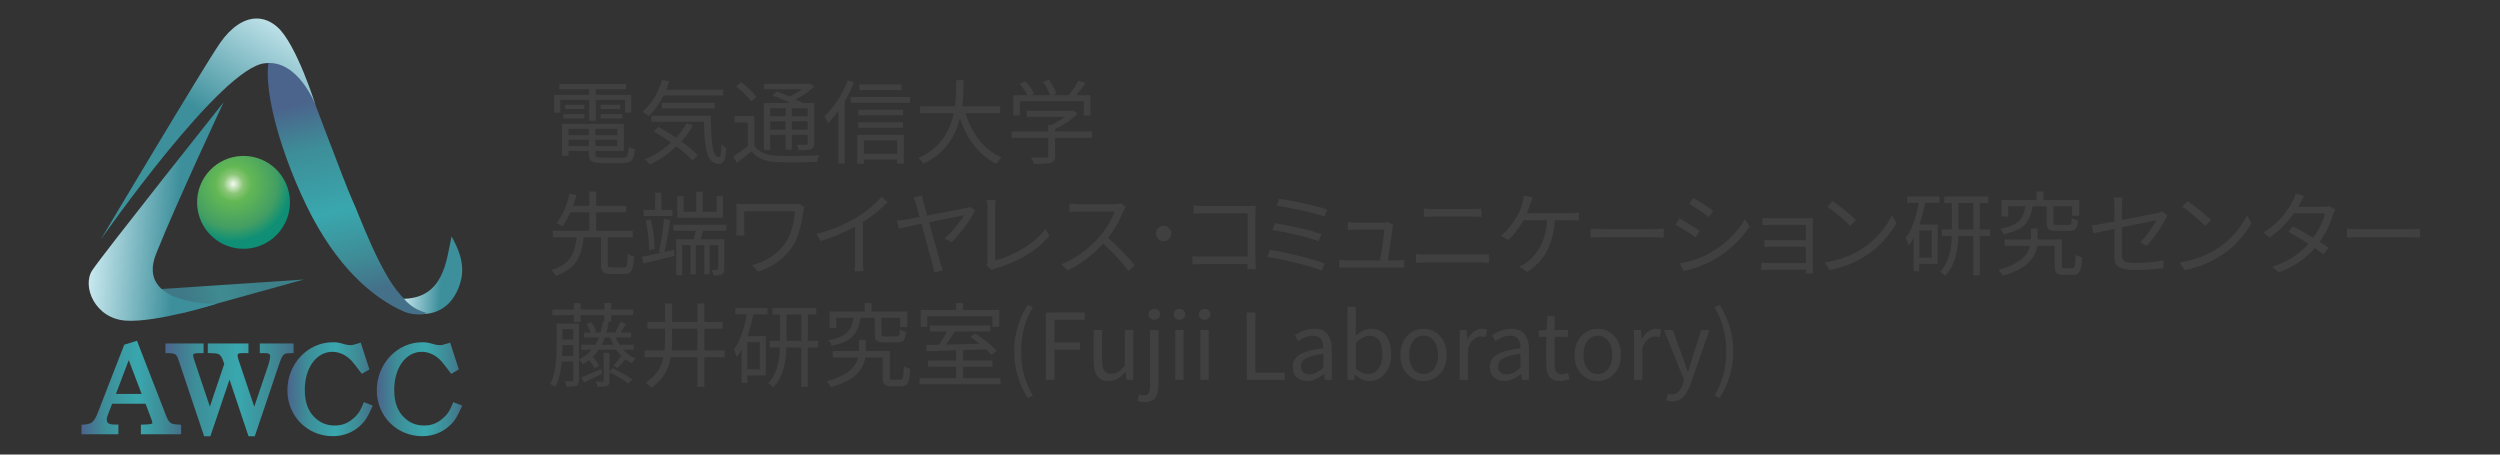 <?xml version="1.0" encoding="UTF-8" standalone="no"?>
<!-- Created with Inkscape (http://www.inkscape.org/) -->

<svg
   width="385mm"
   height="70mm"
   viewBox="0 0 385 70"
   version="1.1"
   id="svg5"
   inkscape:version="1.1 (c68e22c387, 2021-05-23)"
   sodipodi:docname="toplogo.svg"
   xmlns:inkscape="http://www.inkscape.org/namespaces/inkscape"
   xmlns:sodipodi="http://sodipodi.sourceforge.net/DTD/sodipodi-0.dtd"
   xmlns="http://www.w3.org/2000/svg"
   xmlns:svg="http://www.w3.org/2000/svg">
  <rect x="0" y="0" width="385" height="70" fill="#333333" stroke="none"/>
  <sodipodi:namedview
     id="namedview7"
     pagecolor="#ffffff"
     bordercolor="#666666"
     borderopacity="1.0"
     inkscape:pageshadow="2"
     inkscape:pageopacity="0.0"
     inkscape:pagecheckerboard="0"
     inkscape:document-units="mm"
     showgrid="false"
     inkscape:snap-grids="true"
     inkscape:zoom="0.5499273"
     inkscape:cx="1296.535"
     inkscape:cy="464.60687"
     inkscape:window-width="2560"
     inkscape:window-height="1377"
     inkscape:window-x="-8"
     inkscape:window-y="-8"
     inkscape:window-maximized="1"
     inkscape:current-layer="text76"
     width="300mm"
     inkscape:snap-text-baseline="true" />
  <defs
     id="defs2">
    <clipPath
       id="clip0">
      <rect
         x="454"
         y="148"
         width="1707"
         height="324"
         id="rect55" />
    </clipPath>
    <linearGradient
       x1="0"
       y1="0"
       x2="1"
       y2="0"
       gradientUnits="userSpaceOnUse"
       gradientTransform="matrix(-33.017,-6.569,-8.176,28.938,86.548,76.544)"
       spreadMethod="pad"
       id="linearGradient122">
      <stop
         style="stop-opacity:1;stop-color:#3d8089"
         offset="0"
         id="stop116" />
      <stop
         style="stop-opacity:1;stop-color:#3f8b91"
         offset="0.548"
         id="stop118" />
      <stop
         style="stop-opacity:1;stop-color:#3f7987"
         offset="1"
         id="stop120" />
    </linearGradient>
    <linearGradient
       x1="0"
       y1="0"
       x2="1"
       y2="0"
       gradientUnits="userSpaceOnUse"
       gradientTransform="matrix(56.275,-3.994,-3.481,-49.026,13.992,109.079)"
       spreadMethod="pad"
       id="linearGradient146">
      <stop
         style="stop-opacity:1;stop-color:#c9e8ef"
         offset="0"
         id="stop138" />
      <stop
         style="stop-opacity:1;stop-color:#3c8f9b"
         offset="0.655"
         id="stop140" />
      <stop
         style="stop-opacity:1;stop-color:#3c8f9b"
         offset="0.911"
         id="stop142" />
      <stop
         style="stop-opacity:1;stop-color:#3d939c"
         offset="1"
         id="stop144" />
    </linearGradient>
    <linearGradient
       x1="0"
       y1="0"
       x2="1"
       y2="0"
       gradientUnits="userSpaceOnUse"
       gradientTransform="matrix(25.421,-1.804,-1.572,-22.146,148.976,79.742)"
       spreadMethod="pad"
       id="linearGradient170">
      <stop
         style="stop-opacity:1;stop-color:#c9e8ef"
         offset="0"
         id="stop162" />
      <stop
         style="stop-opacity:1;stop-color:#3c8f9b"
         offset="0.655"
         id="stop164" />
      <stop
         style="stop-opacity:1;stop-color:#3c8f9b"
         offset="0.911"
         id="stop166" />
      <stop
         style="stop-opacity:1;stop-color:#3d939c"
         offset="1"
         id="stop168" />
    </linearGradient>
    <linearGradient
       x1="0"
       y1="0"
       x2="1"
       y2="0"
       gradientUnits="userSpaceOnUse"
       gradientTransform="matrix(27.855,-82.422,-93.952,-22.696,108.812,154.495)"
       spreadMethod="pad"
       id="linearGradient196">
      <stop
         style="stop-opacity:1;stop-color:#4b648c"
         offset="0"
         id="stop186" />
      <stop
         style="stop-opacity:1;stop-color:#3d8e98"
         offset="0.234"
         id="stop188" />
      <stop
         style="stop-opacity:1;stop-color:#39a7ae"
         offset="0.567"
         id="stop190" />
      <stop
         style="stop-opacity:1;stop-color:#3e8d97"
         offset="0.81"
         id="stop192" />
      <stop
         style="stop-opacity:1;stop-color:#447089"
         offset="1"
         id="stop194" />
    </linearGradient>
    <clipPath
       clipPathUnits="userSpaceOnUse"
       id="clipPath206">
      <path
         d="M 0,199.276 H 183.075 V 0 H 0 Z"
         id="path204" />
    </clipPath>
    <clipPath
       clipPathUnits="userSpaceOnUse"
       id="clipPath214">
      <path
         d="M 89.056,178.601 H 111.182 V 137.805 H 89.056 Z"
         id="path212" />
    </clipPath>
    <clipPath
       clipPathUnits="userSpaceOnUse"
       id="clipPath218">
      <path
         d="m 95.238,139.621 c 1.065,3.133 1.825,6.668 4.256,9.404 3.709,4.17 7.166,4.02 11.688,1.793 -1.862,6.008 -10.33,20.764 -10.33,20.764 0,0 -4.704,8.586 -8.27,6.766 -6.041,-4.912 -3.603,-22.608 1.92,-40.543 0.273,0.597 0.527,1.199 0.736,1.816"
         id="path216" />
    </clipPath>
    <linearGradient
       x1="0"
       y1="0"
       x2="1"
       y2="0"
       gradientUnits="userSpaceOnUse"
       gradientTransform="matrix(-5.697,-17.601,-20.291,5.314,99.041,157.715)"
       spreadMethod="pad"
       id="linearGradient228">
      <stop
         style="stop-opacity:1;stop-color:#ffffff"
         offset="0"
         id="stop224" />
      <stop
         style="stop-opacity:0;stop-color:#ffffff"
         offset="1"
         id="stop226" />
    </linearGradient>
    <mask
       maskUnits="userSpaceOnUse"
       x="0"
       y="0"
       width="1"
       height="1"
       id="mask230">
      <g
         id="g240">
        <g
           id="g238">
          <g
             id="g236">
            <g
               id="g234">
              <path
                 d="M -32768,32767 H 32767 V -32768 H -32768 Z"
                 style="fill:url(#linearGradient228);stroke:none"
                 id="path232" />
            </g>
          </g>
        </g>
      </g>
    </mask>
    <linearGradient
       x1="0"
       y1="0"
       x2="1"
       y2="0"
       gradientUnits="userSpaceOnUse"
       gradientTransform="matrix(-5.697,-17.601,-20.291,5.314,99.041,157.715)"
       spreadMethod="pad"
       id="linearGradient246">
      <stop
         style="stop-opacity:1;stop-color:#9e9e9e"
         offset="0"
         id="stop242" />
      <stop
         style="stop-opacity:1;stop-color:#49baac"
         offset="1"
         id="stop244" />
    </linearGradient>
    <clipPath
       clipPathUnits="userSpaceOnUse"
       id="clipPath272">
      <path
         d="M 128.184,76.086 H 159.27 V 61.686 h -31.086 z"
         id="path270" />
    </clipPath>
    <clipPath
       clipPathUnits="userSpaceOnUse"
       id="clipPath276">
      <path
         d="m 147.898,69.922 c -0.294,0.318 -0.587,0.644 -0.88,0.978 -6.25,0.657 -12.616,3.342 -18.834,5.186 9.628,-8.154 18.265,-12.1 20.875,-13.139 2.796,-1.259 7.097,-1.717 10.211,-0.715 -7.006,2.081 -8.618,4.739 -11.372,7.69"
         id="path274" />
    </clipPath>
    <linearGradient
       x1="0"
       y1="0"
       x2="1"
       y2="0"
       gradientUnits="userSpaceOnUse"
       gradientTransform="matrix(27.543,-81.499,-92.899,-22.442,114.794,154.771)"
       spreadMethod="pad"
       id="linearGradient286">
      <stop
         style="stop-opacity:1;stop-color:#ffffff"
         offset="0"
         id="stop282" />
      <stop
         style="stop-opacity:0;stop-color:#ffffff"
         offset="1"
         id="stop284" />
    </linearGradient>
    <mask
       maskUnits="userSpaceOnUse"
       x="0"
       y="0"
       width="1"
       height="1"
       id="mask288">
      <g
         id="g298">
        <g
           id="g296">
          <g
             id="g294">
            <g
               id="g292">
              <path
                 d="M -32768,32767 H 32767 V -32768 H -32768 Z"
                 style="fill:url(#linearGradient286);stroke:none"
                 id="path290" />
            </g>
          </g>
        </g>
      </g>
    </mask>
    <linearGradient
       x1="0"
       y1="0"
       x2="1"
       y2="0"
       gradientUnits="userSpaceOnUse"
       gradientTransform="matrix(27.543,-81.499,-92.899,-22.442,114.794,154.771)"
       spreadMethod="pad"
       id="linearGradient304">
      <stop
         style="stop-opacity:1;stop-color:#9e9e9e"
         offset="0"
         id="stop300" />
      <stop
         style="stop-opacity:1;stop-color:#49baac"
         offset="1"
         id="stop302" />
    </linearGradient>
    <linearGradient
       x1="0"
       y1="0"
       x2="1"
       y2="0"
       gradientUnits="userSpaceOnUse"
       gradientTransform="matrix(-52.558,-65.306,-75.898,47.135,105.376,185.982)"
       spreadMethod="pad"
       id="linearGradient344">
      <stop
         style="stop-opacity:1;stop-color:#c9e8ef"
         offset="0"
         id="stop336" />
      <stop
         style="stop-opacity:1;stop-color:#3c8f9b"
         offset="0.655"
         id="stop338" />
      <stop
         style="stop-opacity:1;stop-color:#3c8f9b"
         offset="0.911"
         id="stop340" />
      <stop
         style="stop-opacity:1;stop-color:#3d939c"
         offset="1"
         id="stop342" />
    </linearGradient>
    <radialGradient
       fx="0"
       fy="0"
       cx="0"
       cy="0"
       r="1"
       gradientUnits="userSpaceOnUse"
       gradientTransform="matrix(18.867,-16.664,-16.664,-18.867,74.699,118.582)"
       spreadMethod="pad"
       id="radialGradient370">
      <stop
         style="stop-opacity:1;stop-color:#f5faf2"
         offset="0"
         id="stop360" />
      <stop
         style="stop-opacity:1;stop-color:#8ac676"
         offset="0.172"
         id="stop362" />
      <stop
         style="stop-opacity:1;stop-color:#63b854"
         offset="0.306"
         id="stop364" />
      <stop
         style="stop-opacity:1;stop-color:#439e63"
         offset="0.761"
         id="stop366" />
      <stop
         style="stop-opacity:1;stop-color:#0e8f76"
         offset="1"
         id="stop368" />
    </radialGradient>
    <clipPath
       clipPathUnits="userSpaceOnUse"
       id="clipPath380">
      <path
         d="M 0,199.276 H 183.075 V 0 H 0 Z"
         id="path378" />
    </clipPath>
    <clipPath
       clipPathUnits="userSpaceOnUse"
       id="clipPath388">
      <path
         d="M 68.334,130.82 H 99.436 V 90.305 H 68.334 Z"
         id="path386" />
    </clipPath>
    <clipPath
       clipPathUnits="userSpaceOnUse"
       id="clipPath392">
      <path
         d="m 78.553,130.811 c -2.83,-0.09 -5.5,-0.754 -7.914,-1.879 10.256,0.306 20.267,-9.024 17.537,-20.28 C 85.818,98.91 77.258,92.816 68.334,93.453 c 3.311,-2.101 7.258,-3.267 11.461,-3.139 11.184,0.344 19.976,9.688 19.631,20.87 -0.342,11.183 -9.692,19.97 -20.873,19.627"
         id="path390" />
    </clipPath>
    <linearGradient
       x1="0"
       y1="0"
       x2="1"
       y2="0"
       gradientUnits="userSpaceOnUse"
       gradientTransform="matrix(-24.108,-8.867,-8.867,24.108,100.195,118.29)"
       spreadMethod="pad"
       id="linearGradient402">
      <stop
         style="stop-opacity:1;stop-color:#ffffff"
         offset="0"
         id="stop398" />
      <stop
         style="stop-opacity:0;stop-color:#ffffff"
         offset="1"
         id="stop400" />
    </linearGradient>
    <mask
       maskUnits="userSpaceOnUse"
       x="0"
       y="0"
       width="1"
       height="1"
       id="mask404">
      <g
         id="g414">
        <g
           id="g412">
          <g
             id="g410">
            <g
               id="g408">
              <path
                 d="M -32768,32767 H 32767 V -32768 H -32768 Z"
                 style="fill:url(#linearGradient402);stroke:none"
                 id="path406" />
            </g>
          </g>
        </g>
      </g>
    </mask>
    <linearGradient
       x1="0"
       y1="0"
       x2="1"
       y2="0"
       gradientUnits="userSpaceOnUse"
       gradientTransform="matrix(-24.108,-8.867,-8.867,24.108,100.195,118.29)"
       spreadMethod="pad"
       id="linearGradient420">
      <stop
         style="stop-opacity:1;stop-color:#696a6a"
         offset="0"
         id="stop416" />
      <stop
         style="stop-opacity:1;stop-color:#20a472"
         offset="1"
         id="stop418" />
    </linearGradient>
    <clipPath
       clipPathUnits="userSpaceOnUse"
       id="clipPath446">
      <path
         d="m 131.793,107.781 c -0.182,0.022 -0.281,0.032 -0.281,0.032 v 0 c 0,0 0.097,-0.011 0.281,-0.032 m 10.451,-7.615 c -5.518,-5.983 -17.152,-8.928 -72.369,-16.15 v 0 c 0,0 35.283,-1.245 56.427,1.13 v 0 c 21.147,2.374 47.451,9.137 39.792,14.42 v 0 c -7.208,4.967 -31.422,7.883 -34.301,8.215 v 0 c 2.132,-0.255 15.537,-2.099 10.451,-7.615"
         id="path444" />
    </clipPath>
    <linearGradient
       x1="0"
       y1="0"
       x2="1"
       y2="0"
       gradientUnits="userSpaceOnUse"
       gradientTransform="matrix(97.577,0,0,-97.577,69.875,95.751)"
       spreadMethod="pad"
       id="linearGradient462">
      <stop
         style="stop-opacity:1;stop-color:#ffffff"
         offset="0"
         id="stop456" />
      <stop
         style="stop-opacity:1;stop-color:#ffffff"
         offset="0.432"
         id="stop458" />
      <stop
         style="stop-opacity:0;stop-color:#ffffff"
         offset="1"
         id="stop460" />
    </linearGradient>
    <mask
       maskUnits="userSpaceOnUse"
       x="0"
       y="0"
       width="1"
       height="1"
       id="mask464">
      <g
         id="g474">
        <g
           id="g472">
          <g
             id="g470">
            <g
               id="g468">
              <path
                 d="M -32768,32767 H 32767 V -32768 H -32768 Z"
                 style="fill:url(#linearGradient462);stroke:none"
                 id="path466" />
            </g>
          </g>
        </g>
      </g>
    </mask>
    <linearGradient
       x1="0"
       y1="0"
       x2="1"
       y2="0"
       gradientUnits="userSpaceOnUse"
       gradientTransform="matrix(97.577,0,0,-97.577,69.875,95.751)"
       spreadMethod="pad"
       id="linearGradient486">
      <stop
         style="stop-opacity:1;stop-color:#39a9ae"
         offset="0"
         id="stop480" />
      <stop
         style="stop-opacity:1;stop-color:#39a9ae"
         offset="0.432"
         id="stop482" />
      <stop
         style="stop-opacity:1;stop-color:#3da0ac"
         offset="1"
         id="stop484" />
    </linearGradient>
    <linearGradient
       x1="0"
       y1="0"
       x2="1"
       y2="0"
       gradientUnits="userSpaceOnUse"
       gradientTransform="matrix(43.448,0,0,-43.448,8.504,29.797)"
       spreadMethod="pad"
       id="linearGradient512">
      <stop
         style="stop-opacity:1;stop-color:#4b648c"
         offset="0"
         id="stop502" />
      <stop
         style="stop-opacity:1;stop-color:#3d8e98"
         offset="0.234"
         id="stop504" />
      <stop
         style="stop-opacity:1;stop-color:#39a7ae"
         offset="0.567"
         id="stop506" />
      <stop
         style="stop-opacity:1;stop-color:#3e8d97"
         offset="0.81"
         id="stop508" />
      <stop
         style="stop-opacity:1;stop-color:#447089"
         offset="1"
         id="stop510" />
    </linearGradient>
    <linearGradient
       x1="0"
       y1="0"
       x2="1"
       y2="0"
       gradientUnits="userSpaceOnUse"
       gradientTransform="matrix(55.923,0,0,-55.923,45.105,28.754)"
       spreadMethod="pad"
       id="linearGradient538">
      <stop
         style="stop-opacity:1;stop-color:#4b648c"
         offset="0"
         id="stop528" />
      <stop
         style="stop-opacity:1;stop-color:#3d8e98"
         offset="0.234"
         id="stop530" />
      <stop
         style="stop-opacity:1;stop-color:#39a7ae"
         offset="0.567"
         id="stop532" />
      <stop
         style="stop-opacity:1;stop-color:#3e8d97"
         offset="0.81"
         id="stop534" />
      <stop
         style="stop-opacity:1;stop-color:#447089"
         offset="1"
         id="stop536" />
    </linearGradient>
    <linearGradient
       x1="0"
       y1="0"
       x2="1"
       y2="0"
       gradientUnits="userSpaceOnUse"
       gradientTransform="matrix(37.253,0,0,-37.253,98.311,29.042)"
       spreadMethod="pad"
       id="linearGradient564">
      <stop
         style="stop-opacity:1;stop-color:#4b648c"
         offset="0"
         id="stop554" />
      <stop
         style="stop-opacity:1;stop-color:#3d8e98"
         offset="0.234"
         id="stop556" />
      <stop
         style="stop-opacity:1;stop-color:#39a7ae"
         offset="0.567"
         id="stop558" />
      <stop
         style="stop-opacity:1;stop-color:#3e8d97"
         offset="0.81"
         id="stop560" />
      <stop
         style="stop-opacity:1;stop-color:#447089"
         offset="1"
         id="stop562" />
    </linearGradient>
    <linearGradient
       x1="0"
       y1="0"
       x2="1"
       y2="0"
       gradientUnits="userSpaceOnUse"
       gradientTransform="matrix(37.252,0,0,-37.252,137.318,29.042)"
       spreadMethod="pad"
       id="linearGradient590">
      <stop
         style="stop-opacity:1;stop-color:#4b648c"
         offset="0"
         id="stop580" />
      <stop
         style="stop-opacity:1;stop-color:#3d8e98"
         offset="0.234"
         id="stop582" />
      <stop
         style="stop-opacity:1;stop-color:#39a7ae"
         offset="0.567"
         id="stop584" />
      <stop
         style="stop-opacity:1;stop-color:#3e8d97"
         offset="0.81"
         id="stop586" />
      <stop
         style="stop-opacity:1;stop-color:#447089"
         offset="1"
         id="stop588" />
    </linearGradient>
  </defs>
  <g
     inkscape:label="レイヤー 1"
     inkscape:groupmode="layer"
     id="layer1">
    <g
       clip-path="url(#clip0)"
       transform="matrix(0.265,0,0,0.265,-49.696,-43.421)"
       id="g78">
      <g
         aria-label="電気通信大学
先端ワイヤレス･コミュニケーション研究センター
藤井研究室(Fujii Laboratory)"
         id="text76"
         style="font-size:72px;line-height:0.9;font-family:'Gen Shin Gothic P';-inkscape-font-specification:'Gen Shin Gothic P';fill:#404040">
        <path
           d="m 529.898,234.064 v -12.188 h -16.719 v 7.448 h -3.594 v -10.312 h 20.312 v -3.281 h -17.292 v -3.073 h 38.75 v 3.073 h -17.604 v 3.281 h 20.677 v 10.312 h -3.698 v -7.448 h -16.979 v 12.188 z m 6.667,-1.406 v -2.5 h 12.708 v 2.5 z m 0,-7.917 h 11.406 v 2.448 h -11.406 z m -9.375,0 v 2.448 h -11.25 v -2.448 z m -12.292,7.917 v -2.5 h 12.292 v 2.5 z m 3.021,16.042 h 11.823 v -3.594 h -11.823 z m 11.823,-9.948 h -11.823 v 3.646 h 11.823 z m 16.458,3.646 v -3.646 h -12.656 v 3.646 z m -12.656,6.302 h 12.656 v -3.594 h -12.656 z m 3.958,6.771 h 11.875 q 2.083,0 2.708,-1.146 0.677,-1.146 0.885,-5.156 1.562,0.99 3.49,1.354 -0.417,4.896 -1.771,6.458 -1.302,1.615 -5.052,1.615 h -12.292 q -4.531,0 -6.094,-1.094 -1.51,-1.042 -1.51,-4.219 v -1.719 h -11.823 v 2.812 h -3.802 v -18.542 h 35.937 v 15.729 h -16.51 v 1.719 q 0,1.354 0.729,1.771 0.729,0.417 3.229,0.417 z"
           style="font-size:53.333px"
           id="path56464" />
        <path
           d="m 607.867,219.376 h -34.74 q -3.646,7.292 -8.646,11.979 -1.354,-1.198 -3.646,-2.552 3.854,-3.177 6.823,-8.021 2.969,-4.896 4.635,-10.521 l 4.115,0.938 q -0.521,1.667 -1.771,4.792 h 33.229 z m -5.052,7.5 h -30.625 v -3.281 h 30.625 z m -16.25,8.594 3.698,1.302 q -2.76,4.844 -6.771,9.271 5.833,4.167 9.531,8.125 l -3.125,2.969 q -3.333,-3.802 -9.271,-8.229 -6.823,6.458 -15.417,10.573 -1.198,-1.615 -2.917,-3.021 8.49,-3.594 15.208,-9.792 -4.792,-3.438 -10.104,-6.458 l 2.812,-2.604 q 5.417,3.073 10.208,6.25 3.594,-3.802 6.146,-8.385 z m -20.469,-4.323 h 34.479 q 0.052,11.771 1.042,17.917 0.99,6.146 3.75,6.146 1.302,0 1.458,-7.5 1.25,1.354 2.76,2.292 -0.26,5.156 -1.198,7.083 -0.938,1.979 -3.281,2.031 -2.083,0 -3.594,-1.25 -1.458,-1.198 -2.344,-3.125 -0.885,-1.979 -1.458,-5.26 -0.521,-3.333 -0.781,-6.667 -0.208,-3.385 -0.312,-8.229 h -30.521 z"
           style="font-size:53.333px"
           id="path56466" />
        <path
           d="m 644.065,226.72 h -8.958 v 4.688 h 8.958 z m 12.865,4.688 v -4.688 h -9.271 v 4.688 z m -9.271,7.812 h 9.271 v -4.844 h -9.271 z m -12.552,0 h 8.958 v -4.844 h -8.958 z m 0,3.021 v 8.854 h -3.698 V 223.699 h 15.208 q -4.844,-2.448 -10.156,-4.427 l 2.5,-2.24 q 2.188,0.729 7.396,2.917 4.062,-1.823 7.344,-4.219 h -22.24 v -3.125 h 25.99 l 0.781,-0.208 2.448,1.875 q -4.271,4.062 -10.781,7.292 0.208,0.104 4.115,2.135 h 6.719 v 23.437 q 0,2.76 -1.823,3.49 -1.562,0.573 -7.188,0.573 -0.26,-1.562 -1.146,-3.229 1.25,0.052 5.469,0.052 0.885,0 0.885,-0.938 v -4.844 h -9.271 v 8.646 h -3.594 v -8.646 z m -8.021,-22.083 -2.969,2.76 q -1.25,-1.927 -3.802,-4.427 -2.5,-2.5 -5.052,-4.427 l 2.812,-2.5 q 2.656,1.875 5.208,4.323 2.552,2.396 3.802,4.271 z m -1.198,11.094 v 17.135 q 3.594,5.677 13.385,5.99 4.375,0.208 11.927,0.104 7.604,-0.104 12.396,-0.417 -0.833,1.771 -1.198,3.854 -12.812,0.573 -23.125,0.104 -5.312,-0.208 -8.958,-1.719 -3.646,-1.458 -6.042,-4.583 -4.062,3.49 -8.594,6.875 l -1.927,-3.854 q 3.958,-2.5 8.333,-6.042 v -13.698 h -7.708 v -3.75 z"
           style="font-size:53.333px"
           id="path56468" />
        <path
           d="m 711.409,212.918 v 3.281 h -24.427 v -3.281 z m -31.198,-2.396 3.646,1.094 q -2.396,5.885 -5.417,10.99 v 36.302 h -3.75 v -30.573 q -3.021,4.167 -5.885,7.031 -1.042,-2.396 -2.24,-3.854 4.062,-3.854 7.708,-9.427 3.646,-5.573 5.937,-11.562 z m 28.698,34.948 h -19.323 v 7.812 h 19.323 z m -23.177,13.594 v -16.823 h 27.083 v 16.667 h -3.906 v -2.344 h -19.323 v 2.5 z m 0.573,-20.937 v -3.177 h 25.937 v 3.177 z m 26.042,-10.521 v 3.229 h -26.042 v -3.229 z m -30.417,-7.396 h 34.479 v 3.333 h -34.479 z"
           style="font-size:53.333px"
           id="path56470" />
        <path
           d="m 768.752,229.689 h -20.156 q 2.917,9.167 8.229,15.833 5.312,6.667 12.76,9.74 -1.823,1.719 -2.969,3.75 -14.427,-6.823 -21.25,-26.406 -4.688,18.802 -21.302,26.406 -1.094,-2.031 -2.969,-3.281 16.667,-7.292 20.729,-26.042 h -19.635 v -4.062 h 20.312 q 0.677,-4.687 0.781,-15.156 h 4.271 q -0.104,9.635 -0.833,15.156 h 22.031 z"
           style="font-size:53.333px"
           id="path56472" />
        <path
           d="m 780.211,222.71 v 8.281 h -3.802 v -11.771 h 8.177 q -1.51,-3.021 -4.479,-6.667 l 3.281,-1.51 q 3.594,3.958 5.104,7.24 l -1.771,0.938 h 10.885 q -0.99,-3.594 -3.906,-7.812 l 3.385,-1.25 q 3.177,4.375 4.323,8.125 l -2.292,0.938 h 9.427 q 3.281,-3.906 5.729,-8.49 l 4.115,1.406 q -2.552,3.646 -5.469,7.083 h 8.281 v 11.771 h -3.854 v -8.281 z m 41.979,17.552 v 3.698 h -21.51 v 10.417 q 0,1.771 -0.573,2.708 -0.573,0.99 -1.979,1.406 -2.083,0.625 -9.844,0.625 -0.365,-1.667 -1.615,-3.802 6.51,0.156 8.698,0.052 0.833,-0.052 1.094,-0.26 0.26,-0.208 0.26,-0.833 v -10.312 h -21.302 v -3.698 h 21.302 v -3.802 h 2.031 q 4.219,-2.083 7.5,-4.688 h -21.979 v -3.542 h 25.99 l 0.833,-0.208 2.552,1.927 q -4.948,5.156 -12.969,9.01 v 1.302 z"
           style="font-size:53.333px"
           id="path56474" />
        <path
           d="m 543.127,319.281 h 6.771 q 1.458,0 1.875,-1.406 0.417,-1.406 0.573,-6.615 1.562,1.198 3.698,1.667 -0.312,6.042 -1.51,8.073 -1.146,2.031 -4.323,2.031 h -7.552 q -3.49,0 -4.688,-1.198 -1.198,-1.146 -1.198,-4.427 v -15.625 h -10.052 q -0.417,4.219 -1.302,7.396 -0.885,3.125 -2.656,6.094 -1.719,2.917 -4.792,5.104 -3.021,2.24 -7.448,3.802 -0.312,-0.781 -1.094,-1.823 -0.781,-1.042 -1.406,-1.562 4.115,-1.25 6.875,-3.125 2.76,-1.927 4.323,-4.479 1.562,-2.552 2.292,-5.156 0.729,-2.604 1.094,-6.25 h -13.802 v -3.854 H 530.002 V 287.249 h -10.99 q -2.135,5 -4.635,8.125 -1.51,-1.042 -3.438,-1.875 5,-6.042 7.604,-17.083 l 4.01,0.833 q -0.469,1.823 -1.979,6.25 h 9.427 v -8.281 h 3.958 v 8.281 h 17.5 v 3.75 h -17.5 v 10.677 h 21.302 v 3.854 h -14.531 v 15.625 q 0,1.198 0.417,1.562 0.469,0.312 1.979,0.312 z"
           style="font-size:53.333px"
           id="path56476" />
        <path
           d="m 607.711,277.822 v 12.604 H 581.148 v -12.604 h 3.646 v 9.062 h 7.344 v -11.615 h 3.802 v 11.615 h 8.021 v -9.062 z m -29.375,8.021 v 3.542 h -16.771 v -3.542 h 6.719 v -10 h 3.594 v 10 z m -10.365,22.76 -3.229,0.521 q 0,-7.188 -1.927,-17.187 l 2.969,-0.469 q 2.083,9.167 2.188,17.135 z m 5.677,1.719 5.573,-1.25 0.417,3.438 q -3.125,0.781 -9.375,2.292 -6.198,1.51 -8.75,2.187 l -0.938,-3.958 q 2.969,-0.521 11.354,-2.344 l -1.458,-0.365 q 2.083,-9.115 2.917,-19.271 l 3.646,0.781 q -1.771,11.927 -3.385,18.49 z m 35.937,-12.396 h -13.385 q -0.677,2.187 -1.615,4.948 h 13.854 v 17.292 q 0,2.552 -1.302,3.125 -1.302,0.625 -4.948,0.625 -0.26,-1.406 -1.198,-3.229 2.604,0.104 3.333,0 0.365,0 0.469,-0.104 0.104,-0.104 0.104,-0.469 v -13.802 h -4.948 v 16.875 h -3.125 v -16.875 h -4.948 v 16.979 h -3.073 v -16.979 h -4.792 v 17.5 h -3.49 v -20.937 h 10.208 q 0.781,-3.177 1.042,-4.948 h -12.969 v -3.49 h 30.781 z"
           style="font-size:53.333px"
           id="path56478" />
        <path
           d="m 651.773,282.145 3.229,2.083 q -0.312,0.729 -0.677,2.448 -0.625,4.323 -1.146,6.875 -0.469,2.552 -1.771,6.406 -1.25,3.854 -3.021,6.667 -3.229,5.156 -8.542,9.062 -5.26,3.906 -11.667,5.99 l -3.646,-3.698 q 6.146,-1.615 11.406,-5.104 5.26,-3.49 8.438,-8.437 4.167,-6.562 5.104,-17.865 h -29.479 v 10.677 q 0,1.406 0.156,3.385 h -4.844 q 0.208,-1.719 0.208,-3.385 v -11.354 q 0,-1.979 -0.208,-3.594 2.187,0.156 5.729,0.156 h 27.344 q 2.083,0 3.385,-0.312 z"
           style="font-size:53.333px"
           id="path56480" />
        <path
           d="m 699.794,278.135 3.542,3.229 q -6.458,6.51 -14.323,11.562 v 22.812 q 0,4.167 0.312,5.729 h -5.208 q 0.312,-1.979 0.312,-5.729 v -20.156 q -9.531,5.208 -20.052,8.333 l -2.448,-4.167 q 6.406,-1.51 12.76,-4.167 6.406,-2.708 11.094,-5.625 4.167,-2.604 7.969,-5.781 3.854,-3.229 6.042,-6.042 z"
           style="font-size:53.333px"
           id="path56482" />
        <path
           d="m 751.2,284.02 2.969,2.188 q -1.823,3.802 -5.99,9.375 -4.115,5.573 -7.5,8.906 l -4.323,-2.031 q 3.073,-2.5 6.406,-6.562 3.385,-4.062 5.052,-6.927 -2.396,0.365 -20.365,4.062 5.312,19.375 6.615,23.802 0.208,0.677 0.781,2.344 0.573,1.667 0.625,1.823 l -5,1.146 q -0.469,-2.812 -0.938,-4.375 -0.312,-1.146 -1.406,-5.052 -1.042,-3.958 -2.552,-9.427 -1.458,-5.521 -2.552,-9.427 -12.396,2.656 -13.073,2.812 l -1.198,-4.583 q 0.781,-0.052 5.312,-0.677 l 7.865,-1.458 q -1.562,-5.833 -1.979,-7.344 -0.833,-2.812 -1.51,-4.01 l 4.896,-1.146 q 0.104,1.146 0.938,4.115 l 2.031,7.552 q 21.615,-4.167 22.5,-4.375 1.562,-0.312 2.396,-0.729 z"
           style="font-size:53.333px"
           id="path56484" />
        <path
           d="m 763.961,320.739 -3.125,-2.656 q 0.573,-1.302 0.573,-2.604 v -30.521 q 0,-1.719 -0.469,-4.844 h 5.26 q -0.365,2.396 -0.365,4.844 v 30.26 q 7.969,-1.979 16.146,-6.927 8.229,-5 13.021,-11.25 l 2.396,3.698 q -10.469,12.969 -31.198,19.062 -1.406,0.365 -2.24,0.938 z"
           style="font-size:53.333px"
           id="path56486" />
        <path
           d="m 839.013,282.041 2.708,2.083 q -0.677,0.938 -1.302,2.344 -3.438,8.698 -8.958,15.625 3.906,3.333 8.229,7.812 4.323,4.479 7.344,8.073 l -3.75,3.281 q -6.562,-8.594 -14.687,-15.833 -9.896,10.625 -20.781,15.573 l -3.437,-3.594 q 6.146,-2.396 11.875,-6.615 5.729,-4.271 10.104,-9.219 2.76,-3.125 5.312,-7.344 2.552,-4.271 3.542,-7.5 h -20.781 q -2.552,0 -5.417,0.26 v -4.844 q 2.552,0.365 5.417,0.365 h 20.573 q 2.5,0 4.01,-0.469 z"
           style="font-size:53.333px"
           id="path56488" />
        <path
           d="m 860.627,302.718 q -1.302,-1.354 -1.302,-3.177 0,-1.823 1.302,-3.125 1.302,-1.354 3.125,-1.354 1.823,0 3.125,1.354 1.354,1.302 1.354,3.125 0,1.823 -1.354,3.177 -1.302,1.302 -3.125,1.302 -1.823,0 -3.125,-1.302 z"
           style="font-size:53.333px"
           id="path56490" />
        <path
           d="m 917.294,320.27 h -4.792 q 0,-0.26 0,-0.677 0.052,-0.469 0.052,-1.094 0.052,-0.677 0.052,-1.198 h -26.042 q -3.125,0 -6.042,0.208 v -4.792 q 3.49,0.26 5.885,0.26 h 26.198 v -25.156 h -25.521 q -1.979,0 -5.885,0.156 v -4.74 q 2.656,0.312 5.833,0.312 h 26.302 q 1.823,0 3.906,-0.104 -0.156,3.75 -0.156,4.167 v 27.5 q 0,1.823 0.208,5.156 z"
           style="font-size:53.333px"
           id="path56492" />
        <path
           d="m 929.377,283.395 1.562,-3.958 q 5.573,0.729 14.375,2.656 8.802,1.875 13.594,3.542 l -1.667,4.062 q -4.688,-1.719 -13.385,-3.646 -8.698,-1.927 -14.479,-2.656 z m -2.448,14.115 1.615,-4.01 q 6.562,1.146 14.427,2.969 7.917,1.771 12.448,3.438 l -1.719,4.115 q -4.375,-1.719 -12.5,-3.646 -8.125,-1.927 -14.271,-2.865 z m -2.969,15.573 1.615,-4.062 q 7.135,1.094 16.823,3.542 9.74,2.396 14.948,4.479 l -1.823,4.115 q -4.896,-2.135 -14.531,-4.479 -9.635,-2.396 -17.031,-3.594 z"
           style="font-size:53.333px"
           id="path56494" />
        <path
           d="m 994.065,315.166 h 5.26 q 2.5,0 4.219,-0.156 v 4.323 q -1.875,-0.104 -4.063,-0.104 h -29.219 q -2.083,0 -4.427,0.156 v -4.427 q 2.604,0.208 4.427,0.208 h 19.271 q 2.24,-12.812 2.5,-17.917 H 975.106 q -0.208,0 -4.271,0.156 v -4.479 q 2.604,0.312 4.219,0.312 h 16.198 q 1.823,0 2.656,-0.365 l 3.281,1.562 q -0.26,0.938 -0.365,1.615 -0.26,2.5 -2.76,19.115 z"
           style="font-size:53.333px"
           id="path56496" />
        <path
           d="m 1010.419,316.624 v -5.156 q 3.021,0.26 5.625,0.26 h 31.927 q 2.865,0 4.844,-0.26 v 5.156 q -3.229,-0.312 -4.844,-0.312 h -31.927 q -0.156,0 -5.625,0.312 z m 4.583,-26.719 v -4.844 q 2.865,0.26 5.26,0.26 h 22.865 q 2.76,0 5.26,-0.26 v 4.844 q -3.021,-0.208 -5.26,-0.208 h -22.812 q -1.979,0 -5.312,0.208 z"
           style="font-size:53.333px"
           id="path56498" />
        <path
           d="m 1074.846,287.718 h 25.208 q 2.656,0 5,-0.312 v 4.583 q -2.552,-0.156 -5,-0.156 h -9.01 q -0.417,7.448 -2.552,13.281 -2.083,5.833 -5.417,9.792 -3.281,3.906 -8.073,6.979 l -4.531,-3.073 q 2.188,-0.833 4.323,-2.5 10.885,-8.281 11.771,-24.479 h -13.698 q -1.719,3.177 -4.219,6.406 -2.448,3.229 -4.688,5.052 l -4.167,-2.552 q 2.604,-1.875 5.208,-5.156 2.604,-3.333 4.271,-6.302 1.823,-3.229 3.021,-7.448 0.729,-2.552 0.833,-4.271 l 5.104,0.99 q -1.042,2.812 -1.354,3.75 -0.781,2.292 -2.031,5.417 z"
           style="font-size:53.333px"
           id="path56500" />
        <path
           d="m 1111.877,301.937 v -5.208 q 4.062,0.26 7.448,0.26 h 29.219 q 2.812,0 5.781,-0.26 v 5.208 q -5.208,-0.26 -5.729,-0.26 h -29.271 q -4.688,0 -7.448,0.26 z"
           style="font-size:53.333px"
           id="path56502" />
        <path
           d="m 1169.169,282.406 2.396,-3.542 q 6.406,3.646 11.562,7.5 l -2.5,3.646 q -5.365,-4.062 -11.458,-7.604 z m -3.125,38.906 -2.448,-4.375 q 9.948,-1.667 17.864,-6.198 6.562,-3.75 11.719,-8.802 5.208,-5.052 8.49,-10.729 l 2.552,4.375 q -3.49,5.417 -8.802,10.417 -5.312,4.948 -11.667,8.698 -3.854,2.188 -8.802,4.01 -4.948,1.823 -8.906,2.604 z m -4.844,-26.823 2.344,-3.646 q 7.292,3.958 11.719,7.187 l -2.448,3.75 q -5.573,-4.115 -11.615,-7.292 z"
           style="font-size:53.333px"
           id="path56504" />
        <path
           d="m 1241.148,322.77 h -4.219 q 0.052,-0.469 0.052,-2.188 h -21.51 q -1.875,0 -4.375,0.156 v -4.219 q 1.667,0.208 4.375,0.208 h 21.51 v -9.531 h -19.271 q -2.708,0 -4.792,0.104 v -4.062 q 3.958,0.208 4.74,0.208 h 19.323 v -8.906 h -19.792 q -2.656,0 -5.469,0.156 v -4.167 q 1.979,0.208 5.469,0.208 h 20.625 q 1.927,0 3.281,-0.104 -0.052,0.573 -0.052,2.708 v 26.562 q 0,1.406 0.104,2.865 z"
           style="font-size:53.333px"
           id="path56506" />
        <path
           d="m 1249.429,283.968 3.021,-3.281 q 2.865,1.875 7.135,5.365 4.271,3.438 6.51,5.677 l -3.385,3.385 q -2.083,-2.188 -6.25,-5.677 -4.167,-3.542 -7.031,-5.469 z m 1.302,36.823 -2.865,-4.375 q 11.667,-1.771 21.354,-7.76 5.885,-3.698 10.625,-9.062 4.74,-5.365 7.188,-10.573 l 2.552,4.531 q -2.969,5.365 -7.604,10.417 -4.583,5 -10.312,8.542 -9.479,6.146 -20.938,8.281 z"
           style="font-size:53.333px"
           id="path56508" />
        <path
           d="m 1310.106,313.604 v -15.729 h -7.24 v 15.729 z m -14.219,-31.875 v -3.646 h 18.698 v 3.646 h -8.281 q -1.25,6.562 -3.333,12.656 h 10.625 v 22.812 h -10.729 v 4.271 h -3.333 v -19.271 q -1.562,2.76 -2.812,4.323 -0.469,-2.083 -1.771,-4.219 5.156,-6.875 7.604,-20.573 z m 29.739,15.417 h 8.646 v -15.312 h -8.646 z m 18.438,0 v 3.802 h -6.042 v 22.917 h -3.75 v -22.917 h -8.698 q -0.312,15.625 -7.604,23.177 -1.302,-1.406 -2.969,-2.292 6.458,-6.823 6.771,-20.885 h -5.833 v -3.802 h 5.886 v -15.312 h -4.375 v -3.75 h 25.521 v 3.75 h -4.948 v 15.312 z"
           style="font-size:53.333px"
           id="path56510" />
        <path
           d="m 1376.929,283.708 h -8.229 q -0.99,6.979 -4.531,10.729 -3.542,3.698 -12.292,5.521 -0.677,-1.927 -1.979,-3.125 7.812,-1.51 10.833,-4.479 3.073,-2.969 3.802,-8.646 h -9.948 v 5.885 h -3.906 v -9.531 h 20.364 v -4.896 h 4.01 v 4.896 h 20.781 v 9.115 h -4.115 v -5.469 h -10.885 v 9.323 q 0,0.99 0.365,1.25 0.417,0.26 1.875,0.26 h 6.667 q 1.094,0 1.406,-0.677 0.365,-0.729 0.417,-3.385 1.25,0.938 3.542,1.458 -0.312,3.594 -1.354,4.844 -0.99,1.25 -3.646,1.25 h -7.5 q -3.438,0 -4.583,-0.99 -1.094,-0.99 -1.094,-3.958 z m 10.417,35.99 h 4.531 q 1.094,0 1.406,-1.406 0.365,-1.406 0.469,-6.562 1.146,0.99 3.75,1.719 -0.261,6.042 -1.354,8.073 -1.042,2.031 -3.802,2.031 h -5.573 q -3.073,0 -4.167,-1.146 -1.042,-1.094 -1.042,-4.375 v -11.302 h -10.156 q -0.365,2.604 -1.458,4.844 -1.094,2.24 -3.281,4.583 -2.135,2.292 -5.989,4.323 -3.854,2.031 -9.167,3.542 -1.094,-1.823 -2.656,-3.281 16.25,-4.479 18.438,-14.01 h -14.792 v -3.698 h 15.26 v -0.208 -6.25 h 3.906 v 6.354 0.104 h 14.01 v 15 q 0,1.094 0.261,1.406 0.26,0.26 1.406,0.26 z"
           style="font-size:53.333px"
           id="path56512" />
        <path
           d="m 1435.002,306.781 -3.75,-2.24 q 2.76,-2.5 5.365,-6.198 2.656,-3.698 4.115,-6.51 -0.365,0.104 -3.177,0.677 -2.812,0.573 -8.125,1.667 -5.26,1.042 -8.854,1.771 v 15.833 q 0,2.865 1.51,3.906 1.562,0.99 6.25,0.99 8.229,0 16.615,-1.562 l -0.208,4.583 q -7.917,1.042 -16.719,1.042 -4.844,0 -7.448,-0.938 -2.604,-0.885 -3.49,-2.448 -0.833,-1.615 -0.833,-4.427 v -16.094 q -5.312,1.042 -12.24,2.552 l -0.885,-4.479 q 2.188,-0.312 13.125,-2.292 v -9.115 q 0,-2.76 -0.365,-4.948 h 5.052 q -0.364,2.188 -0.364,4.948 v 8.281 q 15.312,-3.021 20.677,-4.115 1.771,-0.365 2.812,-0.99 l 3.125,2.448 q -0.677,0.938 -1.302,2.135 -5.469,9.948 -10.886,15.521 z"
           style="font-size:53.333px"
           id="path56514" />
        <path
           d="m 1455.731,283.968 3.021,-3.281 q 2.865,1.875 7.135,5.365 4.271,3.438 6.511,5.677 l -3.385,3.385 q -2.083,-2.188 -6.25,-5.677 -4.167,-3.542 -7.031,-5.469 z m 1.302,36.823 -2.865,-4.375 q 11.667,-1.771 21.354,-7.76 5.885,-3.698 10.625,-9.062 4.739,-5.365 7.187,-10.573 l 2.552,4.531 q -2.969,5.365 -7.604,10.417 -4.583,5 -10.312,8.542 -9.479,6.146 -20.938,8.281 z"
           style="font-size:53.333px"
           id="path56516" />
        <path
           d="m 1541.095,283.499 3.49,2.135 q -0.521,0.885 -1.25,2.865 -2.448,8.437 -7.76,15.833 1.562,0.99 5.156,3.49 l -2.917,3.802 q -2.188,-1.667 -5.052,-3.646 -8.281,9.479 -20.938,14.167 l -3.854,-3.281 q 12.396,-3.75 21.094,-13.281 -6.615,-4.271 -11.667,-7.083 l 2.708,-3.125 q 4.896,2.552 11.719,6.667 5.26,-7.396 6.875,-14.219 h -18.125 q -6.354,8.75 -14.115,14.01 l -3.594,-2.76 q 6.198,-3.854 10.521,-8.906 4.375,-5.104 6.615,-9.635 1.146,-2.083 1.719,-4.271 l 4.792,1.562 q -1.094,1.875 -2.344,4.219 -0.312,0.625 -1.146,1.979 h 14.583 q 2.24,0 3.49,-0.521 z"
           style="font-size:53.333px"
           id="path56518" />
        <path
           d="m 1551.408,301.937 v -5.208 q 4.062,0.26 7.448,0.26 h 29.219 q 2.812,0 5.781,-0.26 v 5.208 q -5.208,-0.26 -5.729,-0.26 h -29.271 q -4.688,0 -7.448,0.26 z"
           style="font-size:53.333px"
           id="path56520" />
        <path
           d="m 536.825,378.299 0.677,2.708 q -9.792,4.792 -10.625,5.156 l -1.562,-2.969 q 4.427,-1.771 11.51,-4.896 z m 4.896,1.406 1.927,-1.823 q 7.135,3.437 11.354,6.51 l -2.292,2.344 q -4.271,-3.333 -10.99,-6.562 v 4.948 q 0,2.396 -1.458,2.969 -1.198,0.521 -5.469,0.521 -0.26,-1.354 -1.042,-3.021 1.823,0.052 3.958,0.052 0.625,0 0.625,-0.573 v -16.25 h 3.385 z m -4.531,-15.521 h 6.719 q -1.094,-2.344 -1.667,-4.219 h -3.229 q -0.625,1.823 -1.823,4.219 z m -22.969,6.562 h 6.406 v -6.354 h -6.302 v 1.771 q 0,2.969 -0.104,4.583 z m 6.406,-15.625 h -6.302 v 6.042 h 6.302 z m 35.156,11.927 h -6.094 q 3.125,3.542 7.24,5.052 -1.25,1.094 -2.188,2.812 -1.562,-0.677 -3.75,-2.188 -2.708,3.177 -4.635,4.948 l -2.344,-1.354 q 2.708,-2.812 4.219,-5.417 l 1.354,0.677 q -2.188,-1.875 -3.958,-4.531 h -10.104 q -1.406,2.135 -3.594,4.219 2.865,2.708 3.802,5.104 l -2.708,1.562 q -0.833,-2.031 -3.229,-4.792 -1.771,1.406 -3.49,2.344 -0.938,-1.354 -2.292,-2.552 v 11.719 q 0,2.656 -1.458,3.385 -1.406,0.521 -5.885,0.521 -0.208,-1.823 -1.042,-3.177 3.385,0.104 4.271,0 0.729,0 0.729,-0.781 v -10.677 h -6.615 q -0.885,9.531 -3.958,14.896 -0.885,-0.99 -2.812,-1.875 3.75,-6.719 3.75,-20.833 v -14.219 h 13.021 v 20.937 q 4.375,-2.292 7.344,-5.781 h -5.937 v -2.865 h 8.021 q 1.302,-2.188 2.083,-4.219 h -8.594 v -2.812 h 3.802 q -0.521,-2.031 -2.396,-5.052 l 2.917,-0.885 q 2.135,2.865 2.604,5.312 l -1.719,0.625 h 4.323 q 0.99,-3.438 1.406,-6.458 l 0.885,0.104 v -3.802 h -13.802 v 3.958 h -3.906 v -3.958 h -12.5 v -3.281 h 12.5 v -3.75 h 3.906 v 3.75 h 13.802 v -3.75 h 3.958 v 3.75 h 12.812 v 3.281 h -12.812 v 3.854 h -3.177 l 1.719,0.156 q -0.417,2.812 -1.302,6.146 h 6.094 l -0.885,-0.365 q 1.719,-2.865 2.812,-5.729 l 3.385,0.938 q -1.875,3.281 -3.125,5.156 h 6.042 v 2.812 h -8.906 q 0.521,1.51 2.083,4.219 h 8.333 z"
           style="font-size:53.333px"
           id="path56522" />
        <path
           d="m 577.867,367.466 h 14.948 V 354.862 h -14.687 v 5.937 q 0,3.906 -0.26,6.667 z m 30.729,0 v 3.958 h -11.719 v 17.24 h -4.062 v -17.24 h -15.469 q -2.031,11.562 -11.354,17.76 -1.615,-1.823 -3.333,-2.865 8.49,-5.417 10.469,-14.896 h -10.99 v -3.958 h 11.615 q 0.26,-2.76 0.26,-6.719 v -5.885 h -10.26 v -3.906 h 10.26 v -10.729 h 4.115 v 10.729 h 14.687 V 340.174 h 4.062 v 10.781 h 10.521 v 3.906 h -10.521 v 12.604 z"
           style="font-size:53.333px"
           id="path56524" />
        <path
           d="m 629.065,378.404 v -15.729 h -7.24 v 15.729 z M 614.846,346.529 v -3.646 h 18.698 v 3.646 h -8.281 q -1.25,6.562 -3.333,12.656 h 10.625 v 22.812 h -10.729 v 4.271 h -3.333 v -19.271 q -1.562,2.76 -2.812,4.323 -0.469,-2.083 -1.771,-4.219 5.156,-6.875 7.604,-20.573 z m 29.74,15.417 h 8.646 v -15.312 h -8.646 z m 18.437,0 v 3.802 h -6.042 v 22.917 h -3.75 v -22.917 h -8.698 q -0.312,15.625 -7.604,23.177 -1.302,-1.406 -2.969,-2.292 6.458,-6.823 6.771,-20.885 h -5.833 v -3.802 h 5.885 v -15.312 h -4.375 v -3.75 h 25.521 v 3.75 h -4.948 v 15.312 z"
           style="font-size:53.333px"
           id="path56526" />
        <path
           d="m 695.888,348.508 h -8.229 q -0.99,6.979 -4.531,10.729 -3.542,3.698 -12.292,5.521 -0.677,-1.927 -1.979,-3.125 7.812,-1.51 10.833,-4.479 3.073,-2.969 3.802,-8.646 h -9.948 v 5.885 h -3.906 v -9.531 h 20.365 v -4.896 h 4.01 v 4.896 h 20.781 v 9.115 h -4.115 v -5.469 h -10.885 v 9.323 q 0,0.99 0.365,1.25 0.417,0.26 1.875,0.26 h 6.667 q 1.094,0 1.406,-0.677 0.365,-0.729 0.417,-3.385 1.25,0.938 3.542,1.458 -0.312,3.594 -1.354,4.844 -0.99,1.25 -3.646,1.25 h -7.5 q -3.438,0 -4.583,-0.99 -1.094,-0.99 -1.094,-3.958 z m 10.417,35.99 h 4.531 q 1.094,0 1.406,-1.406 0.365,-1.406 0.469,-6.562 1.146,0.99 3.75,1.719 -0.26,6.042 -1.354,8.073 -1.042,2.031 -3.802,2.031 h -5.573 q -3.073,0 -4.167,-1.146 -1.042,-1.094 -1.042,-4.375 v -11.302 h -10.156 q -0.365,2.604 -1.458,4.844 -1.094,2.24 -3.281,4.583 -2.135,2.292 -5.99,4.323 -3.854,2.031 -9.167,3.542 -1.094,-1.823 -2.656,-3.281 16.25,-4.479 18.437,-14.01 h -14.792 v -3.698 h 15.26 v -0.208 -6.25 h 3.906 v 6.354 0.104 h 14.01 v 15 q 0,1.094 0.26,1.406 0.26,0.26 1.406,0.26 z"
           style="font-size:53.333px"
           id="path56528" />
        <path
           d="m 726.356,347.622 v 6.146 h -3.75 v -9.792 h 20.573 v -3.958 h 4.01 v 3.958 h 20.99 v 9.792 h -3.906 v -6.146 z m 20.833,35.99 h 21.719 v 3.542 h -46.979 v -3.542 h 21.25 v -6.667 H 726.825 v -3.542 h 16.354 v -5.99 q -3.854,0.104 -10.417,0.365 -6.51,0.208 -6.719,0.208 l -0.208,-3.646 q 1.146,-0.052 3.646,-0.052 2.5,-0.052 3.802,-0.052 2.083,-3.021 4.531,-7.76 h -9.844 v -3.49 h 35.052 v 3.49 h -20.677 q -2.812,4.635 -4.948,7.656 16.406,-0.417 19.375,-0.521 -2.448,-1.979 -5.312,-4.01 l 2.812,-1.979 q 3.49,2.188 7.031,5.104 3.542,2.865 5.365,5.104 l -3.021,2.24 q -1.25,-1.51 -3.125,-3.229 -8.646,0.312 -13.333,0.417 v 6.146 h 17.083 v 3.542 h -17.083 z"
           style="font-size:53.333px"
           id="path56530" />
        <path
           d="m 787.763,393.664 -3.021,1.458 q -7.865,-12.865 -7.865,-27.083 0,-14.271 7.865,-27.083 l 3.021,1.406 q -6.823,11.198 -6.823,25.677 0,14.531 6.823,25.625 z"
           style="font-size:53.333px"
           id="path56532" />
        <path
           d="M 795.315,384.601 V 345.487 h 22.604 v 4.167 h -17.604 v 13.229 h 14.896 v 4.167 h -14.896 v 17.552 z"
           style="font-size:53.333px"
           id="path56534" />
        <path
           d="m 831.929,385.279 q -8.802,0 -8.802,-11.302 v -18.333 h 4.844 v 17.76 q 0,4.01 1.302,5.833 1.302,1.823 4.167,1.823 2.188,0 3.958,-1.094 1.771,-1.146 3.854,-3.802 v -20.521 h 4.844 v 28.958 h -4.01 l -0.417,-4.531 h -0.156 q -4.531,5.208 -9.583,5.208 z"
           style="font-size:53.333px"
           id="path56536" />
        <path
           d="m 852.867,397.57 q -2.135,0 -4.271,-0.781 l 0.938,-3.698 q 1.458,0.521 2.76,0.521 2.083,0 2.812,-1.458 0.781,-1.406 0.781,-4.271 v -32.24 h 4.844 v 32.24 q 0,9.687 -7.865,9.687 z m 5.469,-47.917 q -1.458,0 -2.396,-0.885 -0.938,-0.885 -0.938,-2.24 0,-1.458 0.938,-2.292 0.938,-0.885 2.396,-0.885 1.458,0 2.396,0.885 0.99,0.833 0.99,2.292 0,1.354 -0.99,2.24 -0.99,0.885 -2.396,0.885 z"
           style="font-size:53.333px"
           id="path56538" />
        <path
           d="m 870.471,384.601 v -28.958 h 4.844 v 28.958 z m 4.844,-35.833 q -0.938,0.885 -2.396,0.885 -1.458,0 -2.396,-0.885 -0.938,-0.885 -0.938,-2.24 0,-1.458 0.938,-2.292 0.938,-0.885 2.396,-0.885 1.458,0 2.396,0.885 0.99,0.833 0.99,2.292 0,1.354 -0.99,2.24 z"
           style="font-size:53.333px"
           id="path56540" />
        <path
           d="m 885.106,384.601 v -28.958 h 4.844 v 28.958 z m 4.844,-35.833 q -0.938,0.885 -2.396,0.885 -1.458,0 -2.396,-0.885 -0.938,-0.885 -0.938,-2.24 0,-1.458 0.938,-2.292 0.938,-0.885 2.396,-0.885 1.458,0 2.396,0.885 0.99,0.833 0.99,2.292 0,1.354 -0.99,2.24 z"
           style="font-size:53.333px"
           id="path56542" />
        <path
           d="M 912.086,384.601 V 345.487 h 5 v 34.896 h 17.031 v 4.219 z"
           style="font-size:53.333px"
           id="path56544" />
        <path
           d="m 947.242,385.279 q -3.75,0 -6.146,-2.187 -2.344,-2.188 -2.344,-5.99 0,-4.688 4.219,-7.24 4.271,-2.552 13.594,-3.594 0,-7.344 -5.937,-7.344 -4.115,0 -8.698,3.125 l -1.927,-3.385 q 5.781,-3.75 11.406,-3.75 5.104,0 7.552,3.177 2.5,3.125 2.5,8.698 v 17.812 h -4.01 l -0.417,-3.49 h -0.156 q -5,4.167 -9.635,4.167 z m 1.406,-3.854 q 3.594,0 7.917,-3.854 v -8.125 q -7.083,0.885 -10.052,2.656 -2.969,1.719 -2.969,4.635 0,2.344 1.406,3.542 1.406,1.146 3.698,1.146 z"
           style="font-size:53.333px"
           id="path56546" />
        <path
           d="m 983.388,385.279 q -4.323,0 -8.281,-3.646 h -0.156 l -0.417,2.969 h -3.906 v -42.448 h 4.844 v 11.615 l -0.156,5.208 q 4.635,-4.062 9.062,-4.062 5.521,0 8.542,3.958 3.073,3.958 3.073,10.729 0,7.188 -3.698,11.458 -3.646,4.219 -8.906,4.219 z m -0.781,-4.062 q 3.646,0 5.938,-3.073 2.344,-3.125 2.344,-8.437 0,-10.729 -7.604,-10.729 -3.542,0 -7.812,4.01 v 15.208 q 3.438,3.021 7.135,3.021 z"
           style="font-size:53.333px"
           id="path56548" />
        <path
           d="m 1024.273,381.164 q -3.906,4.115 -9.479,4.115 -5.573,0 -9.531,-4.115 -3.906,-4.115 -3.906,-11.042 0,-6.927 3.906,-11.042 3.958,-4.167 9.531,-4.167 5.573,0 9.479,4.167 3.958,4.115 3.958,11.042 0,6.927 -3.958,11.042 z m -15.521,-2.969 q 2.292,3.021 6.042,3.021 3.75,0 6.094,-3.021 2.344,-3.073 2.344,-8.073 0,-5 -2.344,-8.073 -2.344,-3.125 -6.094,-3.125 -3.75,0 -6.042,3.125 -2.292,3.073 -2.292,8.073 0,5 2.292,8.073 z"
           style="font-size:53.333px"
           id="path56550" />
        <path
           d="m 1035.835,384.601 v -28.958 h 4.011 l 0.417,5.26 h 0.156 q 1.562,-2.812 3.698,-4.375 2.135,-1.615 4.531,-1.615 1.875,0 3.073,0.625 l -0.885,4.271 q -1.198,-0.469 -2.812,-0.469 -2.031,0 -4.01,1.615 -1.979,1.615 -3.333,5.052 v 18.594 z"
           style="font-size:53.333px"
           id="path56552" />
        <path
           d="m 1061.825,385.279 q -3.75,0 -6.146,-2.187 -2.344,-2.188 -2.344,-5.99 0,-4.688 4.219,-7.24 4.271,-2.552 13.594,-3.594 0,-7.344 -5.938,-7.344 -4.115,0 -8.698,3.125 l -1.927,-3.385 q 5.781,-3.75 11.406,-3.75 5.104,0 7.552,3.177 2.5,3.125 2.5,8.698 v 17.812 h -4.01 l -0.417,-3.49 h -0.156 q -5,4.167 -9.635,4.167 z m 1.406,-3.854 q 3.594,0 7.917,-3.854 v -8.125 q -7.083,0.885 -10.052,2.656 -2.969,1.719 -2.969,4.635 0,2.344 1.406,3.542 1.406,1.146 3.698,1.146 z"
           style="font-size:53.333px"
           id="path56554" />
        <path
           d="m 1094.325,385.279 q -4.427,0 -6.354,-2.5 -1.875,-2.5 -1.875,-7.135 v -16.042 h -4.323 v -3.698 l 4.531,-0.26 0.573,-8.125 h 4.062 v 8.125 h 7.812 v 3.958 h -7.812 v 16.146 q 0,2.812 0.99,4.219 1.042,1.406 3.49,1.406 1.25,0 3.281,-0.781 l 0.99,3.646 q -3.333,1.042 -5.364,1.042 z"
           style="font-size:53.333px"
           id="path56556" />
        <path
           d="m 1125.523,381.164 q -3.906,4.115 -9.479,4.115 -5.573,0 -9.531,-4.115 -3.906,-4.115 -3.906,-11.042 0,-6.927 3.906,-11.042 3.958,-4.167 9.531,-4.167 5.573,0 9.479,4.167 3.958,4.115 3.958,11.042 0,6.927 -3.958,11.042 z m -15.521,-2.969 q 2.292,3.021 6.042,3.021 3.75,0 6.094,-3.021 2.344,-3.073 2.344,-8.073 0,-5 -2.344,-8.073 -2.344,-3.125 -6.094,-3.125 -3.75,0 -6.042,3.125 -2.292,3.073 -2.292,8.073 0,5 2.292,8.073 z"
           style="font-size:53.333px"
           id="path56558" />
        <path
           d="m 1137.085,384.601 v -28.958 h 4.01 l 0.417,5.26 h 0.156 q 1.562,-2.812 3.698,-4.375 2.135,-1.615 4.531,-1.615 1.875,0 3.073,0.625 l -0.885,4.271 q -1.198,-0.469 -2.812,-0.469 -2.031,0 -4.01,1.615 -1.979,1.615 -3.333,5.052 v 18.594 z"
           style="font-size:53.333px"
           id="path56560" />
        <path
           d="m 1159.221,397.101 q -1.875,0 -3.385,-0.625 l 0.938,-3.854 q 1.302,0.469 2.188,0.469 4.479,0 6.562,-6.25 l 0.677,-2.188 -11.667,-29.01 h 5.104 l 5.885,16.094 q 0.469,1.354 1.458,4.219 0.99,2.812 1.354,3.906 h 0.26 q 1.927,-6.406 2.448,-8.125 l 5.156,-16.094 h 4.74 l -10.938,31.354 q -1.719,4.792 -4.219,7.448 -2.5,2.656 -6.562,2.656 z"
           style="font-size:53.333px"
           id="path56562" />
        <path
           d="m 1186.877,395.122 -2.969,-1.458 q 6.823,-11.25 6.823,-25.625 0,-14.375 -6.823,-25.677 l 2.969,-1.406 q 7.917,12.76 7.917,27.083 0,14.271 -7.917,27.083 z"
           style="font-size:53.333px"
           id="path56564" />
      </g>
    </g>
    <g
       id="g102"
       inkscape:label="logo5"
       transform="matrix(0.353,0,0,-0.353,9.553,70.191)">
      <g
         id="g104">
        <g
           id="g106">
          <g
             id="g112">
            <g
               id="g114">
              <path
                 d="m 23.288,71.429 c 1.882,-3.844 30.284,-8.918 30.284,-8.918 v 0 l 51.826,14.378 c 0,0 -82.058,-5.463 -82.11,-5.46"
                 style="fill:url(#linearGradient122);stroke:none"
                 id="path124" />
            </g>
          </g>
        </g>
      </g>
      <g
         id="g126">
        <g
           id="g128">
          <g
             id="g134">
            <g
               id="g136">
              <path
                 d="M 13.166,80.89 C 8.608,73.916 14.34,59.9 27.781,58.963 v 0 c 13.44,-0.937 39.734,7.379 39.734,7.379 v 0 c 0,0 -35.536,-0.899 -26.459,21.808 v 0 c 9.08,22.706 29.434,66.057 29.434,66.057 v 0 c 0,0 -52.765,-66.342 -57.324,-73.317"
                 style="fill:url(#linearGradient146);stroke:none"
                 id="path148" />
            </g>
          </g>
        </g>
      </g>
      <g
         id="g150">
        <g
           id="g152">
          <g
             id="g158">
            <g
               id="g160">
              <path
                 d="m 148.281,68.475 c -0.789,-2.618 0.745,-6.902 9.107,-6.665 v 0 c 8.352,0.235 13.939,5.385 16.412,13.866 v 0 c 2.467,8.474 -1.576,15.803 -3.869,20.021 v 0 c -2.279,-10.453 -3.277,-27.238 -21.65,-27.222"
                 style="fill:url(#linearGradient170);stroke:none"
                 id="path172" />
            </g>
          </g>
        </g>
      </g>
      <g
         id="g174">
        <g
           id="g176">
          <g
             id="g182">
            <g
               id="g184">
              <path
                 d="m 106.752,108.888 c 12.912,-26.506 28.82,-40.001 42.307,-45.941 v 0 c 2.796,-1.259 7.097,-1.716 10.21,-0.715 v 0 c -7.005,2.08 -8.617,4.739 -11.37,7.69 v 0 c -9.395,10.086 -18.532,35.943 -21.166,41.433 v 0 c -2.639,5.491 -22.827,59.334 -22.827,59.334 v 0 c 0,0 -4.559,5.311 -11.324,7.659 v 0 c -7.621,-9.458 1.092,-42.622 14.17,-69.46"
                 style="fill:url(#linearGradient196);stroke:none"
                 id="path198" />
            </g>
          </g>
        </g>
      </g>
      <g
         id="g200">
        <g
           id="g202"
           clip-path="url(#clipPath206)">
          <g
             id="g208">
            <g
               id="g210" />
            <g
               id="g264">
              <g
                 clip-path="url(#clipPath214)"
                 id="g262">
                <g
                   id="g260">
                  <g
                     clip-path="url(#clipPath218)"
                     id="g258">
                    <g
                       id="g256">
                      <g
                         id="g248" />
                      <g
                         mask="url(#mask230)"
                         id="g254">
                        <g
                           id="g252">
                          <path
                             d="m 95.238,139.621 c 1.065,3.133 1.825,6.668 4.256,9.404 3.709,4.17 7.166,4.02 11.688,1.793 -1.862,6.008 -10.33,20.764 -10.33,20.764 0,0 -4.704,8.586 -8.27,6.766 -6.041,-4.912 -3.603,-22.608 1.92,-40.543 0.273,0.597 0.527,1.199 0.736,1.816"
                             style="fill:url(#linearGradient246);stroke:none"
                             id="path250" />
                        </g>
                      </g>
                    </g>
                  </g>
                </g>
              </g>
            </g>
          </g>
          <g
             id="g266">
            <g
               id="g268" />
            <g
               id="g322">
              <g
                 clip-path="url(#clipPath272)"
                 id="g320">
                <g
                   id="g318">
                  <g
                     clip-path="url(#clipPath276)"
                     id="g316">
                    <g
                       id="g314">
                      <g
                         id="g306" />
                      <g
                         mask="url(#mask288)"
                         id="g312">
                        <g
                           id="g310">
                          <path
                             d="m 147.898,69.922 c -0.294,0.318 -0.587,0.644 -0.88,0.978 -6.25,0.657 -12.616,3.342 -18.834,5.186 9.628,-8.154 18.265,-12.1 20.875,-13.139 2.796,-1.259 7.097,-1.717 10.211,-0.715 -7.006,2.081 -8.618,4.739 -11.372,7.69"
                             style="fill:url(#linearGradient304);stroke:none"
                             id="path308" />
                        </g>
                      </g>
                    </g>
                  </g>
                </g>
              </g>
            </g>
          </g>
        </g>
      </g>
      <g
         id="g324">
        <g
           id="g326">
          <g
             id="g332">
            <g
               id="g334">
              <path
                 d="M 68.969,180.127 C 61.781,169.807 16.836,94.25 16.836,94.25 v 0 c 0,0 52.947,75.912 71.939,77.019 v 0 c 14.323,1.616 21.84,-18.314 21.84,-18.314 v 0 c 0,0 -8.404,26.818 -16.658,34.076 v 0 c -2.911,2.562 -5.984,3.741 -9.058,3.741 v 0 c -5.639,0 -11.281,-3.968 -15.93,-10.645"
                 style="fill:url(#linearGradient344);stroke:none"
                 id="path346" />
            </g>
          </g>
        </g>
      </g>
      <g
         id="g348">
        <g
           id="g350">
          <g
             id="g356">
            <g
               id="g358">
              <path
                 d="M 78.553,130.811 C 67.37,130.465 58.584,121.123 58.924,109.941 v 0 C 59.271,98.758 68.611,89.97 79.795,90.314 v 0 c 11.183,0.344 19.976,9.688 19.631,20.869 v 0 c -0.336,10.973 -9.34,19.638 -20.239,19.637 v 0 c -0.21,0 -0.423,-0.003 -0.634,-0.009"
                 style="fill:url(#radialGradient370);stroke:none"
                 id="path372" />
            </g>
          </g>
        </g>
      </g>
      <g
         id="g374">
        <g
           id="g376"
           clip-path="url(#clipPath380)">
          <g
             id="g382">
            <g
               id="g384" />
            <g
               id="g438">
              <g
                 clip-path="url(#clipPath388)"
                 id="g436">
                <g
                   id="g434">
                  <g
                     clip-path="url(#clipPath392)"
                     id="g432">
                    <g
                       id="g430">
                      <g
                         id="g422" />
                      <g
                         mask="url(#mask404)"
                         id="g428">
                        <g
                           id="g426">
                          <path
                             d="m 78.553,130.811 c -2.83,-0.09 -5.5,-0.754 -7.914,-1.879 10.256,0.306 20.267,-9.024 17.537,-20.28 C 85.818,98.91 77.258,92.816 68.334,93.453 c 3.311,-2.101 7.258,-3.267 11.461,-3.139 11.184,0.344 19.976,9.688 19.631,20.87 -0.342,11.183 -9.692,19.97 -20.873,19.627"
                             style="fill:url(#linearGradient420);stroke:none"
                             id="path424" />
                        </g>
                      </g>
                    </g>
                  </g>
                </g>
              </g>
            </g>
          </g>
        </g>
      </g>
      <g
         id="g440">
        <g
           id="g442"
           clip-path="url(#clipPath446)">
          <g
             id="g448">
            <g
               id="g450" />
            <g
               id="g476"
               mask="url(#mask464)">
              <g
                 id="g478">
                <path
                   d="m 131.793,107.781 c -0.182,0.022 -0.281,0.032 -0.281,0.032 v 0 c 0,0 0.097,-0.011 0.281,-0.032 m 10.451,-7.615 c -5.518,-5.983 -17.152,-8.928 -72.369,-16.15 v 0 c 0,0 35.283,-1.245 56.427,1.13 v 0 c 21.147,2.374 47.451,9.137 39.792,14.42 v 0 c -7.208,4.967 -31.422,7.883 -34.301,8.215 v 0 c 2.132,-0.255 15.537,-2.099 10.451,-7.615"
                   style="fill:url(#linearGradient486);stroke:none"
                   id="path488" />
              </g>
            </g>
          </g>
        </g>
      </g>
      <g
         id="g490">
        <g
           id="g492">
          <g
             id="g498">
            <g
               id="g500">
              <path
                 d="M 27.13,48.444 15.544,18.621 C 13.9,14.536 12.814,13.883 9.671,13.622 v 0 L 8.504,13.525 V 9.398 h 16.074 v 4.248 l -1.519,-0.021 c -1.393,0 -2.372,0.199 -2.91,0.591 v 0 c -0.29,0.216 -0.625,0.597 -0.625,1.665 v 0 c 0,0.482 0.11,1.016 0.335,1.647 v 0 l 2.002,5.189 h 14.568 l 2.742,-7.229 c 0.116,-0.31 0.235,-0.951 0.235,-1.185 v 0 c 0,-0.124 -0.02,-0.164 -0.02,-0.164 v 0 c -0.011,-0.017 -0.287,-0.376 -2.445,-0.462 v 0 l -2.537,-0.1 V 9.398 h 17.548 v 4.134 l -2.516,0.194 c -1.975,0.197 -2.829,0.757 -3.995,3.669 v 0 L 32.693,50.197 Z M 29.1,41.731 34.724,26.998 H 23.515 Z"
                 style="fill:url(#linearGradient512);stroke:none"
                 id="path514" />
            </g>
          </g>
        </g>
      </g>
      <g
         id="g516">
        <g
           id="g518">
          <g
             id="g524">
            <g
               id="g526">
              <path
                 d="m 86.271,49.004 v -4.23 h 2.43 c 2.098,0 2.098,-0.911 2.098,-1.254 v 0 c 0,-0.81 -0.275,-2.305 -0.617,-3.383 v 0 l -6.32,-18.692 -7.061,21.004 c -0.099,0.295 -0.197,0.884 -0.197,1.44 v 0 c 0,0.331 0,0.885 1.781,0.885 v 0 h 2.956 v 4.23 H 63.582 v -4.181 l 2.555,-0.098 c 2.479,-0.169 3.119,-0.496 4.257,-3.582 v 0 L 70.771,40.087 64.49,21.453 57.533,42.185 c -0.193,0.579 -0.355,1.425 -0.355,1.652 v 0 c 0,0.257 0,0.937 2.149,0.937 v 0 h 2.43 v 4.23 H 45.105 v -4.211 l 1.254,-0.019 c 3.11,-0.045 3.57,-0.516 4.339,-2.659 v 0 L 61.991,8.504 h 2.724 l 8.349,24.714 8.301,-24.714 h 2.723 L 95.056,40.98 c 1.205,3.315 1.983,3.674 3.6,3.744 v 0 l 2.373,0.107 v 4.173 z"
                 style="fill:url(#linearGradient538);stroke:none"
                 id="path540" />
            </g>
          </g>
        </g>
      </g>
      <g
         id="g542">
        <g
           id="g544">
          <g
             id="g550">
            <g
               id="g552">
              <path
                 d="m 98.311,28.57 c 0,-11.224 8.699,-20.015 19.802,-20.015 v 0 c 4.743,0 8.999,1.689 12.309,4.886 v 0 c 1.867,1.81 2.81,3.297 4.59,7.233 v 0 l 0.551,1.219 -3.878,1.525 -0.479,-1.151 c -1.017,-2.437 -1.718,-3.587 -2.998,-4.913 v 0 c -2.859,-2.909 -5.61,-4.148 -9.2,-4.148 v 0 c -3.223,0 -5.819,0.939 -8.168,2.95 v 0 c -3.366,2.926 -4.932,6.939 -4.932,12.622 v 0 c 0,9.603 5.067,16.575 12.047,16.575 v 0 c 2.28,0 4.623,-0.825 6.59,-2.314 v 0 c 1.514,-1.172 2.111,-1.802 5.553,-6.389 v 0 l 0.674,-0.898 3.349,1.912 -3.818,11.713 -1.203,-0.381 c -1.922,-0.608 -2.487,-0.731 -3.355,-0.731 v 0 c -0.615,0 -1.521,0.143 -2.016,0.268 v 0 c -3.104,0.894 -3.68,0.997 -5.616,0.997 v 0 c -10.918,0 -19.802,-9.403 -19.802,-20.96"
                 style="fill:url(#linearGradient564);stroke:none"
                 id="path566" />
            </g>
          </g>
        </g>
      </g>
      <g
         id="g568">
        <g
           id="g570">
          <g
             id="g576">
            <g
               id="g578">
              <path
                 d="m 137.318,28.57 c 0,-11.224 8.699,-20.015 19.801,-20.015 v 0 c 4.744,0 9.001,1.689 12.31,4.886 v 0 c 1.867,1.81 2.811,3.297 4.591,7.233 v 0 l 0.55,1.219 -3.88,1.525 -0.479,-1.152 c -1.015,-2.436 -1.716,-3.586 -2.996,-4.912 v 0 c -2.858,-2.909 -5.612,-4.148 -9.199,-4.148 v 0 c -3.223,0 -5.821,0.939 -8.169,2.95 v 0 c -3.365,2.926 -4.931,6.939 -4.931,12.622 v 0 c 0,9.603 5.066,16.575 12.046,16.575 v 0 c 2.279,0 4.622,-0.825 6.59,-2.314 v 0 c 1.514,-1.172 2.111,-1.802 5.554,-6.389 v 0 l 0.674,-0.898 3.347,1.912 -3.816,11.713 -1.204,-0.381 c -1.922,-0.608 -2.488,-0.731 -3.355,-0.731 v 0 c -0.616,0 -1.521,0.143 -2.016,0.268 v 0 c -3.103,0.894 -3.679,0.997 -5.617,0.997 v 0 c -10.917,0 -19.801,-9.403 -19.801,-20.96"
                 style="fill:url(#linearGradient590);stroke:none"
                 id="path592" />
            </g>
          </g>
        </g>
      </g>
    </g>
  </g>
</svg>
